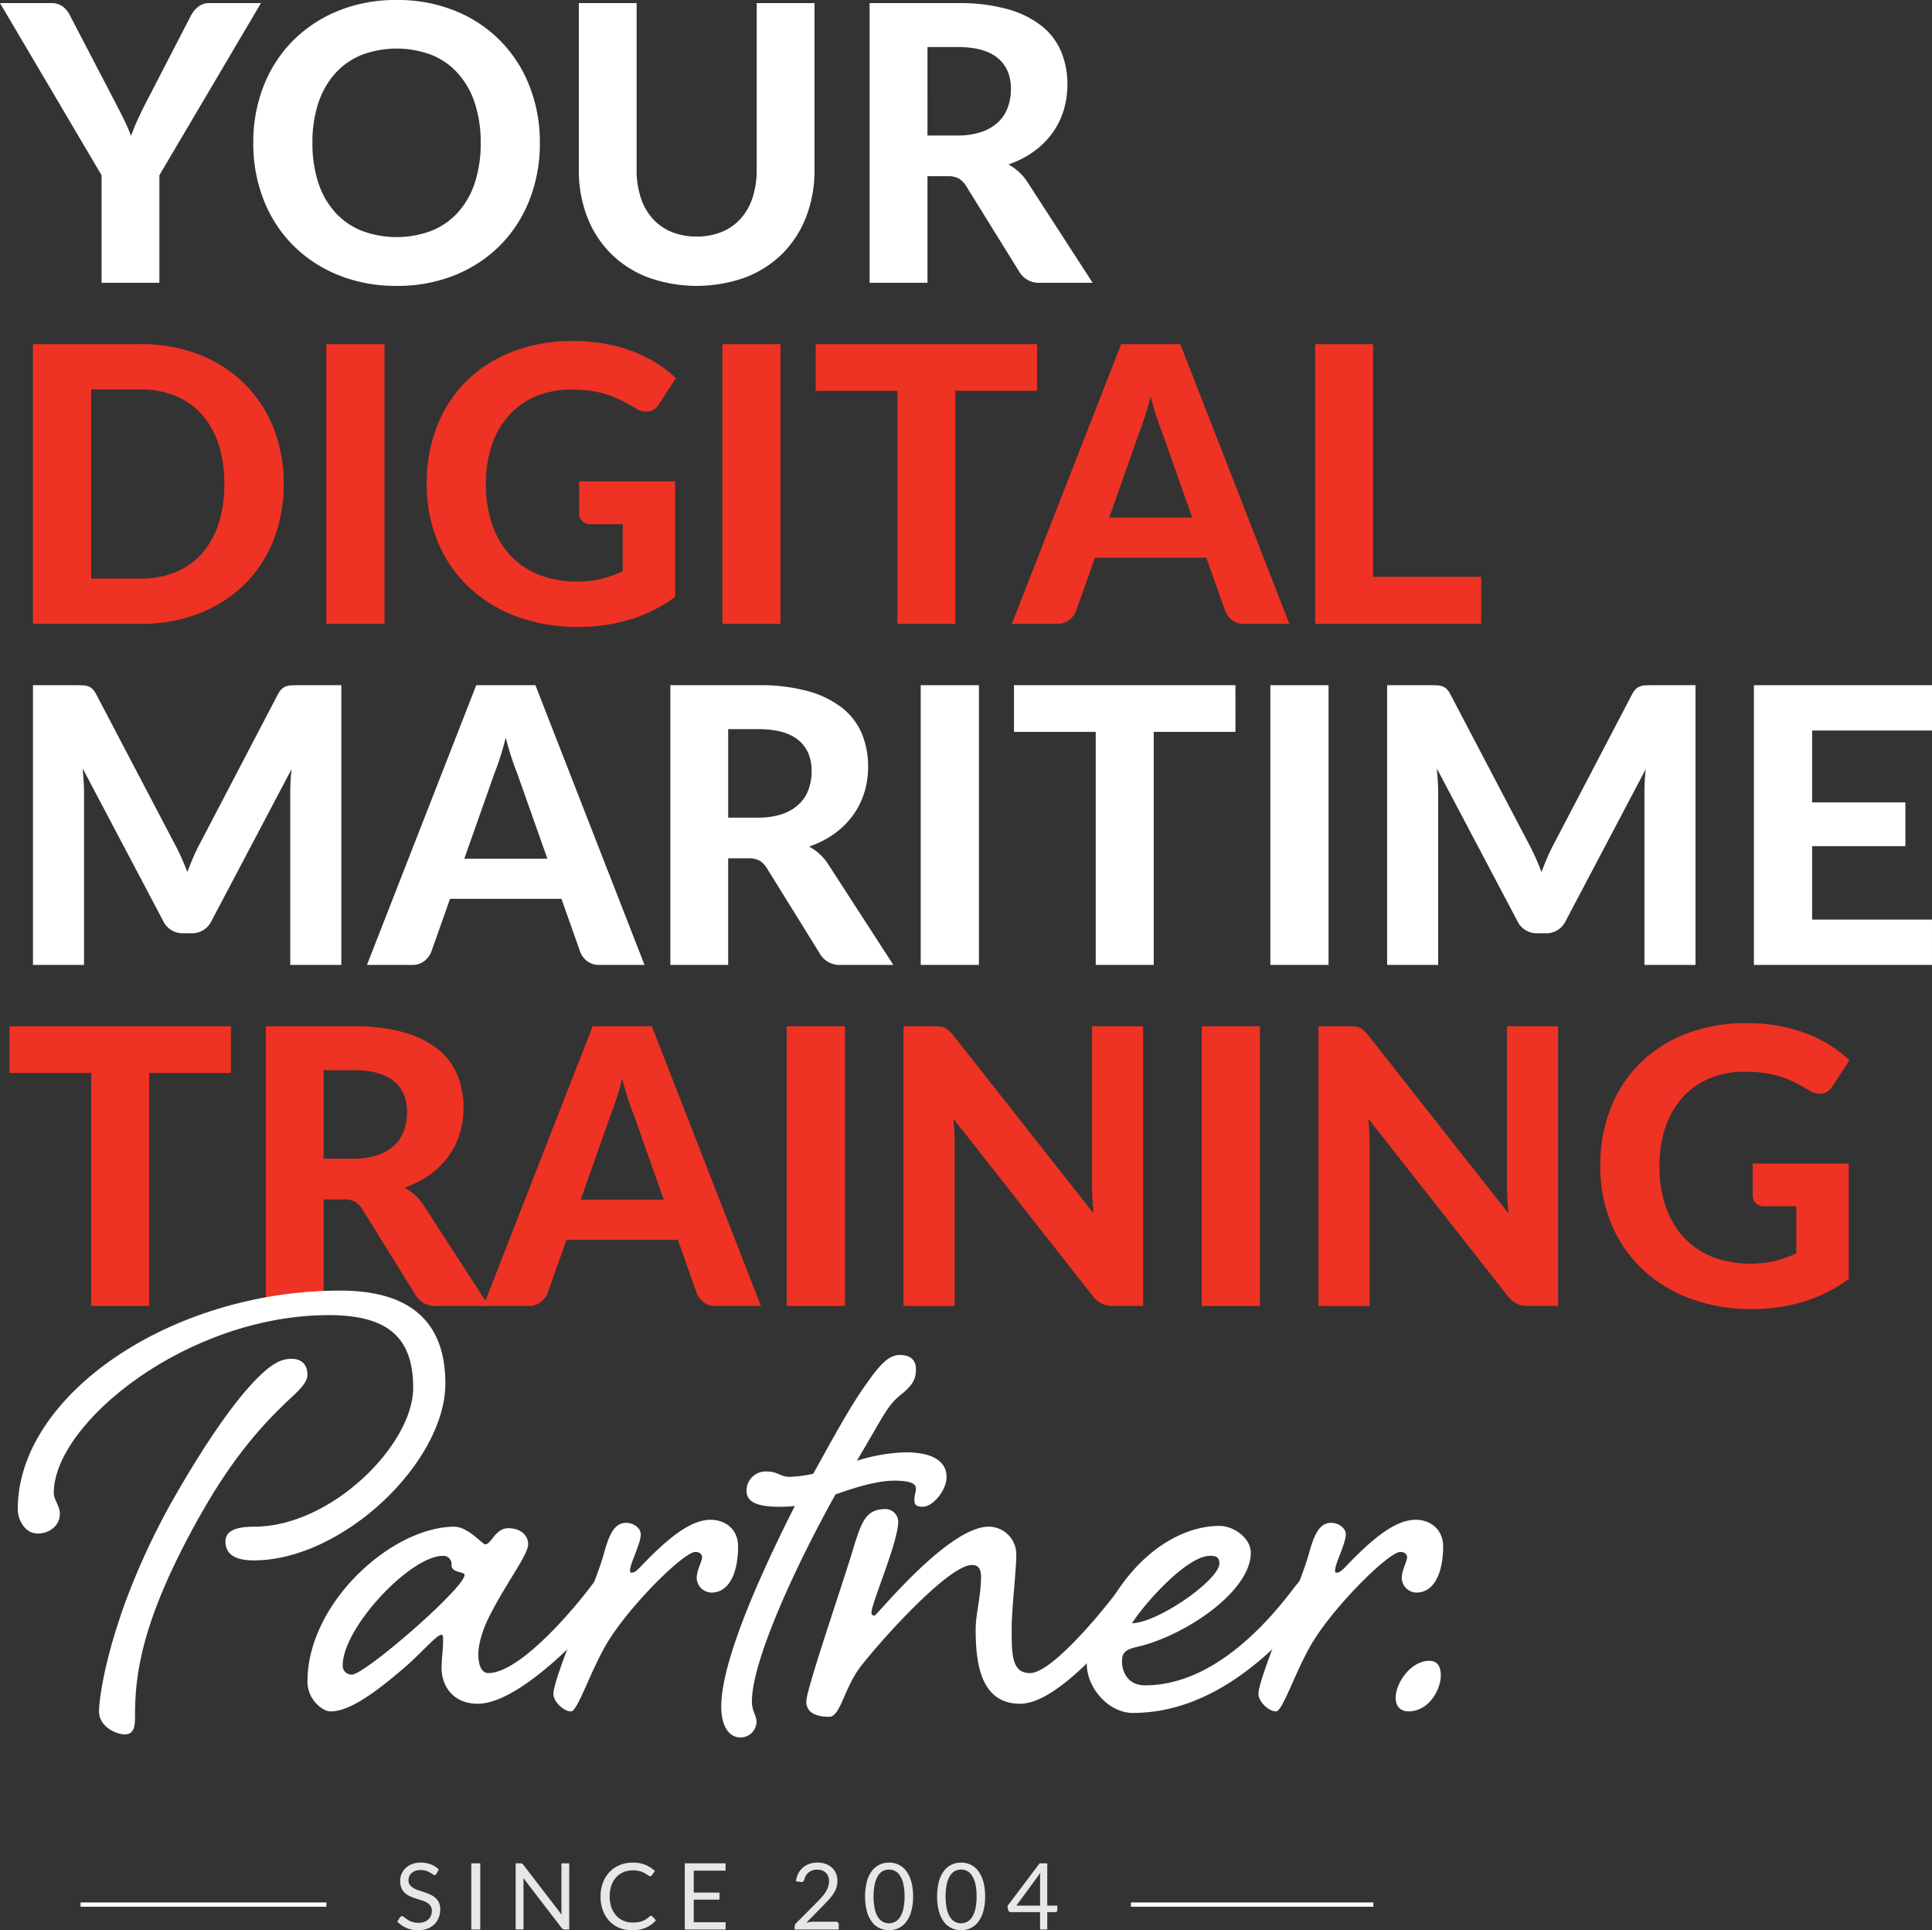 <svg xmlns="http://www.w3.org/2000/svg" xmlns:xlink="http://www.w3.org/1999/xlink" width="562.465" height="561.863" viewBox="0 0 562.465 561.863"><rect x="0" y="0" width="562.465" height="561.863" fill="#333333" stroke="none"/><defs><style>.a,.f{fill:none;}.b{clip-path:url(#a);}.c{fill:#fff;}.d{fill:#ee3224;}.e{fill:#e6e7e8;}.f{stroke:#fff;stroke-miterlimit:10;stroke-width:1.243px;}</style><clipPath id="a"><rect class="a" width="562.465" height="561.863"/></clipPath></defs><g class="b"><path class="c" d="M46.4,51.007v31.31H29.571V51.007L0,.9H14.814a5.508,5.508,0,0,1,3.507,1.039,7.471,7.471,0,0,1,2.1,2.664L33.78,30.245q1.347,2.581,2.44,4.826t1.936,4.488q.788-2.242,1.824-4.517t2.328-4.8L55.551,4.6a8.374,8.374,0,0,1,2.02-2.524A5.093,5.093,0,0,1,61.05.9H75.977Z"/><path class="c" d="M157.171,41.579a44.8,44.8,0,0,1-3,16.553A38.79,38.79,0,0,1,145.7,71.319a39.175,39.175,0,0,1-13.16,8.725,44.308,44.308,0,0,1-17.058,3.171,44.3,44.3,0,0,1-17.057-3.171,39.471,39.471,0,0,1-13.187-8.725,38.565,38.565,0,0,1-8.5-13.187,44.819,44.819,0,0,1-3-16.553,44.607,44.607,0,0,1,3-16.525,38.657,38.657,0,0,1,8.5-13.159A39.484,39.484,0,0,1,98.422,3.171,44.318,44.318,0,0,1,115.479,0a44.327,44.327,0,0,1,17.058,3.171A38.4,38.4,0,0,1,154.168,25.11a44.438,44.438,0,0,1,3,16.469m-17.226,0A36.387,36.387,0,0,0,138.261,30.1a24.357,24.357,0,0,0-4.854-8.641,20.9,20.9,0,0,0-7.687-5.443,28.921,28.921,0,0,0-20.509,0A20.831,20.831,0,0,0,97.5,21.463,24.311,24.311,0,0,0,92.642,30.1a36.387,36.387,0,0,0-1.684,11.475A36.575,36.575,0,0,0,92.642,53.11,24.016,24.016,0,0,0,97.5,61.724a20.961,20.961,0,0,0,7.715,5.415,28.921,28.921,0,0,0,20.509,0,21.032,21.032,0,0,0,7.687-5.415,24.061,24.061,0,0,0,4.854-8.614,36.575,36.575,0,0,0,1.684-11.531"/><path class="c" d="M202.846,68.85a18.724,18.724,0,0,0,7.351-1.374,15.123,15.123,0,0,0,5.5-3.9,17.121,17.121,0,0,0,3.422-6.117,25.82,25.82,0,0,0,1.179-8.08V.9h16.834V49.379a37.594,37.594,0,0,1-2.385,13.607,30.7,30.7,0,0,1-6.818,10.691,31.1,31.1,0,0,1-10.773,7.013,41.886,41.886,0,0,1-28.646,0,31.011,31.011,0,0,1-10.8-7.013,30.687,30.687,0,0,1-6.818-10.691,37.594,37.594,0,0,1-2.385-13.607V.9h16.834V49.379a25.82,25.82,0,0,0,1.179,8.08,17.076,17.076,0,0,0,3.422,6.117,15.094,15.094,0,0,0,5.5,3.9,18.876,18.876,0,0,0,7.408,1.374"/><path class="c" d="M318.1,82.317H302.895a6.607,6.607,0,0,1-6.174-3.254L281.235,54.092a6.55,6.55,0,0,0-2.1-2.132,6.84,6.84,0,0,0-3.4-.673h-5.723v31.03H253.178V.9h25.587a52.6,52.6,0,0,1,14.59,1.767,28.053,28.053,0,0,1,9.932,4.911,18.808,18.808,0,0,1,5.667,7.49,24.837,24.837,0,0,1,1.8,9.568,25.135,25.135,0,0,1-1.151,7.659,22.555,22.555,0,0,1-3.338,6.593,24.03,24.03,0,0,1-5.387,5.274,27.876,27.876,0,0,1-7.295,3.705,16.2,16.2,0,0,1,3.03,2.159,14.876,14.876,0,0,1,2.526,3Zm-39.448-42.87a21.489,21.489,0,0,0,7.071-1.038,13.271,13.271,0,0,0,4.881-2.861,11.124,11.124,0,0,0,2.807-4.293,15.68,15.68,0,0,0,.9-5.386q0-5.781-3.843-8.979t-11.7-3.2h-8.753V39.447Z"/><path class="d" d="M82.6,140.855a43.762,43.762,0,0,1-3,16.414,37.346,37.346,0,0,1-8.473,12.878,38.74,38.74,0,0,1-13.159,8.416,46.149,46.149,0,0,1-17.057,3.03H9.6V100.174H40.907a46.149,46.149,0,0,1,17.057,3.03,38.523,38.523,0,0,1,13.159,8.445A37.688,37.688,0,0,1,79.6,124.527a43.383,43.383,0,0,1,3,16.328m-17.283,0a36.648,36.648,0,0,0-1.683-11.5,24.246,24.246,0,0,0-4.826-8.641,21.073,21.073,0,0,0-7.659-5.443,26.117,26.117,0,0,0-10.24-1.908H26.542v55.047H40.907a26.447,26.447,0,0,0,10.24-1.88,20.633,20.633,0,0,0,7.659-5.443,24.532,24.532,0,0,0,4.826-8.669,36.852,36.852,0,0,0,1.683-11.56"/><rect class="d" width="16.946" height="81.419" transform="translate(94.997 100.174)"/><path class="d" d="M168.615,140.126h27.944v33.611a43.588,43.588,0,0,1-13.27,6.65,51.812,51.812,0,0,1-14.9,2.1,50.538,50.538,0,0,1-18.181-3.113,40.884,40.884,0,0,1-13.914-8.67,38.247,38.247,0,0,1-8.923-13.187,43.324,43.324,0,0,1-3.142-16.665,45.453,45.453,0,0,1,3-16.777,37.6,37.6,0,0,1,8.557-13.131,39.06,39.06,0,0,1,13.44-8.584,48.045,48.045,0,0,1,17.646-3.087,51.637,51.637,0,0,1,9.428.814,45.377,45.377,0,0,1,8.079,2.244,38.175,38.175,0,0,1,12.4,7.715l-4.881,7.52a4.536,4.536,0,0,1-2.919,2.187,5.332,5.332,0,0,1-3.927-.9q-2.021-1.233-3.956-2.216a30.29,30.29,0,0,0-4.123-1.712,28.973,28.973,0,0,0-4.771-1.122,40.057,40.057,0,0,0-5.948-.392,25.9,25.9,0,0,0-10.268,1.963,21.993,21.993,0,0,0-7.828,5.555,24.888,24.888,0,0,0-4.966,8.641,34.5,34.5,0,0,0-1.739,11.279,35.392,35.392,0,0,0,1.908,12.037,25.034,25.034,0,0,0,5.386,8.949,22.946,22.946,0,0,0,8.333,5.555A31.85,31.85,0,0,0,175.1,168.49a36.063,36.063,0,0,0,6.2-2.216V152.582h-9.2a3.577,3.577,0,0,1-2.553-.869,2.9,2.9,0,0,1-.926-2.216Z"/><rect class="d" width="16.946" height="81.419" transform="translate(210.306 100.174)"/><path class="d" d="M301.936,113.754H278.144v67.839H261.255V113.754H237.463v-13.58h64.473Z"/><path class="d" d="M375.386,181.593H362.312a5.744,5.744,0,0,1-3.562-1.038,6.278,6.278,0,0,1-2.049-2.665l-5.5-15.543H318.769l-5.5,15.543a6.416,6.416,0,0,1-1.963,2.553,5.394,5.394,0,0,1-3.536,1.15H294.585L326.4,100.174h17.226Zm-28.28-30.918-8.81-24.914q-.786-1.963-1.655-4.6t-1.655-5.723q-.786,3.144-1.656,5.807t-1.655,4.629l-8.753,24.8Z"/><path class="d" d="M431.217,167.9v13.692H382.9V100.174h16.834V167.9Z"/><path class="c" d="M99.375,199.449v81.419H84.5v-50q0-1.569.084-3.366t.31-3.647l-23.287,44.16a6.248,6.248,0,0,1-5.893,3.648H53.363a6.271,6.271,0,0,1-5.892-3.648l-23.4-44.329q.168,1.967.281,3.788t.112,3.394v50H9.6V199.449H22.389q1.065,0,1.908.057a4.927,4.927,0,0,1,1.487.308,3.421,3.421,0,0,1,1.178.786A6.176,6.176,0,0,1,28,202.087l22.782,43.43q1.065,1.965,1.991,4.041t1.769,4.264q.842-2.243,1.767-4.376t1.991-4.1l22.614-43.262A5.759,5.759,0,0,1,81.98,200.6a3.7,3.7,0,0,1,1.207-.786,4.844,4.844,0,0,1,1.459-.308q.813-.057,1.936-.057Z"/><path class="c" d="M187.638,280.868H174.564A5.744,5.744,0,0,1,171,279.83a6.278,6.278,0,0,1-2.049-2.665l-5.5-15.543H131.021l-5.5,15.543a6.416,6.416,0,0,1-1.963,2.553,5.394,5.394,0,0,1-3.536,1.15H106.837l31.816-81.419h17.226Zm-28.28-30.918-8.81-24.914q-.786-1.963-1.655-4.6t-1.655-5.723q-.786,3.144-1.656,5.807t-1.655,4.629l-8.753,24.8Z"/><path class="c" d="M260.08,280.868H244.874a6.607,6.607,0,0,1-6.174-3.254l-15.486-24.971a6.55,6.55,0,0,0-2.105-2.132,6.84,6.84,0,0,0-3.395-.673h-5.723v31.03H195.157V199.449h25.587a52.6,52.6,0,0,1,14.59,1.767,28.053,28.053,0,0,1,9.932,4.911,18.808,18.808,0,0,1,5.667,7.49,24.837,24.837,0,0,1,1.8,9.568,25.135,25.135,0,0,1-1.151,7.659,22.555,22.555,0,0,1-3.338,6.593,24.031,24.031,0,0,1-5.387,5.274,27.876,27.876,0,0,1-7.295,3.705,16.2,16.2,0,0,1,3.03,2.159,14.875,14.875,0,0,1,2.526,3ZM220.632,238a21.489,21.489,0,0,0,7.071-1.038,13.272,13.272,0,0,0,4.881-2.861,11.124,11.124,0,0,0,2.807-4.293,15.681,15.681,0,0,0,.9-5.386q0-5.781-3.843-8.979t-11.7-3.2h-8.753V238Z"/><rect class="c" width="16.946" height="81.419" transform="translate(268.046 199.449)"/><path class="c" d="M359.677,213.029H335.885v67.839H319V213.029H295.2v-13.58h64.473Z"/><rect class="c" width="16.946" height="81.419" transform="translate(369.833 199.449)"/><path class="c" d="M493.616,199.449v81.419h-14.87v-50q0-1.569.084-3.366t.31-3.647l-23.287,44.16a6.248,6.248,0,0,1-5.893,3.648H447.6a6.271,6.271,0,0,1-5.892-3.648l-23.4-44.329q.168,1.967.281,3.788t.112,3.394v50H403.836V199.449H416.63q1.065,0,1.908.057a4.926,4.926,0,0,1,1.487.308,3.421,3.421,0,0,1,1.178.786,6.175,6.175,0,0,1,1.038,1.487l22.782,43.43q1.065,1.965,1.991,4.041t1.769,4.264q.842-2.243,1.767-4.376t1.991-4.1l22.614-43.262a5.759,5.759,0,0,1,1.066-1.487,3.7,3.7,0,0,1,1.207-.786,4.844,4.844,0,0,1,1.459-.308q.813-.057,1.936-.057Z"/><path class="c" d="M527.563,212.635v20.929h27.158V246.3H527.563v21.378h34.9v13.187H510.617V199.449h51.848v13.186Z"/><path class="d" d="M67.223,312.3H43.431v67.839H26.542V312.3H2.75v-13.58H67.223Z"/><path class="d" d="M142.3,380.144H127.1a6.607,6.607,0,0,1-6.174-3.254l-15.486-24.971a6.55,6.55,0,0,0-2.1-2.132,6.84,6.84,0,0,0-3.4-.673H94.212v31.03H77.378V298.725h25.587a52.6,52.6,0,0,1,14.59,1.767,28.052,28.052,0,0,1,9.932,4.911,18.808,18.808,0,0,1,5.667,7.49,24.837,24.837,0,0,1,1.8,9.568,25.135,25.135,0,0,1-1.151,7.659,22.555,22.555,0,0,1-3.338,6.593,24.03,24.03,0,0,1-5.387,5.274,27.875,27.875,0,0,1-7.295,3.7,16.2,16.2,0,0,1,3.03,2.159,14.874,14.874,0,0,1,2.526,3Zm-39.448-42.87a21.489,21.489,0,0,0,7.071-1.038,13.271,13.271,0,0,0,4.881-2.861,11.124,11.124,0,0,0,2.807-4.293,15.681,15.681,0,0,0,.9-5.386q0-5.781-3.843-8.979t-11.7-3.2H94.212v25.755Z"/><path class="d" d="M221.529,380.144H208.455a5.744,5.744,0,0,1-3.562-1.038,6.278,6.278,0,0,1-2.049-2.665l-5.5-15.543H164.912l-5.5,15.543a6.415,6.415,0,0,1-1.963,2.553,5.394,5.394,0,0,1-3.536,1.15H140.728l31.816-81.419H189.77Zm-28.28-30.918-8.81-24.914q-.786-1.964-1.655-4.6t-1.655-5.723q-.786,3.144-1.656,5.807t-1.655,4.629l-8.753,24.8Z"/><rect class="d" width="16.946" height="81.419" transform="translate(229.049 298.725)"/><path class="d" d="M332.8,298.725v81.419h-8.7a7.629,7.629,0,0,1-3.311-.645,8,8,0,0,1-2.636-2.217l-40.57-51.623q.168,1.965.253,3.872t.085,3.534v47.079H263.051V298.725h8.866a16.9,16.9,0,0,1,1.824.084,4.078,4.078,0,0,1,1.374.393,5.355,5.355,0,0,1,1.179.814,11.6,11.6,0,0,1,1.234,1.347l40.85,51.847q-.225-2.131-.336-4.125t-.113-3.787V298.725Z"/><rect class="d" width="16.946" height="81.419" transform="translate(349.858 298.725)"/><path class="d" d="M453.608,298.725v81.419h-8.7a7.629,7.629,0,0,1-3.311-.645,8,8,0,0,1-2.636-2.217l-40.57-51.623q.168,1.965.253,3.872t.085,3.534v47.079H383.86V298.725h8.866a16.9,16.9,0,0,1,1.824.084,4.078,4.078,0,0,1,1.374.393,5.356,5.356,0,0,1,1.179.814,11.6,11.6,0,0,1,1.234,1.347l40.85,51.847q-.225-2.131-.336-4.125t-.113-3.787V298.725Z"/><path class="d" d="M510.282,338.677h27.944v33.611a43.6,43.6,0,0,1-13.27,6.65,51.812,51.812,0,0,1-14.9,2.1,50.538,50.538,0,0,1-18.181-3.113,40.9,40.9,0,0,1-13.915-8.67,38.258,38.258,0,0,1-8.922-13.187,43.324,43.324,0,0,1-3.142-16.665,45.453,45.453,0,0,1,3-16.777,37.6,37.6,0,0,1,8.557-13.131,39.065,39.065,0,0,1,13.439-8.584,48.05,48.05,0,0,1,17.647-3.087,51.638,51.638,0,0,1,9.428.814,45.378,45.378,0,0,1,8.079,2.244,38.175,38.175,0,0,1,12.4,7.715l-4.881,7.52a4.535,4.535,0,0,1-2.919,2.187,5.332,5.332,0,0,1-3.927-.9q-2.021-1.233-3.956-2.216a30.253,30.253,0,0,0-4.124-1.712,28.939,28.939,0,0,0-4.77-1.122,40.059,40.059,0,0,0-5.948-.392,25.9,25.9,0,0,0-10.268,1.963,21.984,21.984,0,0,0-7.828,5.555,24.888,24.888,0,0,0-4.966,8.641,34.5,34.5,0,0,0-1.739,11.279,35.392,35.392,0,0,0,1.908,12.037,25.034,25.034,0,0,0,5.386,8.949,22.946,22.946,0,0,0,8.333,5.555,31.849,31.849,0,0,0,18.013,1.094,36.024,36.024,0,0,0,6.2-2.216V351.133h-9.2a3.577,3.577,0,0,1-2.553-.869,2.9,2.9,0,0,1-.926-2.216Z"/><path class="c" d="M65.634,448.628c0-3.793,4.908-4.24,8.478-4.24,22.31,0,46.183-23.872,46.183-40.382,0-14.279-6.916-21.2-24.541-21.2-41.276,0-80.1,31.458-80.1,51.761,0,2.008,1.785,3.793,1.785,6.024,0,3.57-3.125,5.8-6.471,5.8-3.57,0-5.8-3.791-5.8-7.139,0-33.02,44.4-63.586,93.93-63.586,19.634,0,30.566,8.478,30.566,27,0,22.98-29.9,51.538-55.777,51.538-5.8,0-8.255-2.008-8.255-5.578m23.872-48.415c0,2.455-2.9,4.908-6.246,8.033-5.8,5.577-14.5,14.5-24.32,31.681-18.294,32.127-19.634,48.191-19.634,59.794,0,2.006,0,5.131-2.9,5.131s-7.586-2.455-7.586-6.694c0-4.015,2.9-27.888,20.75-60.239,11.6-20.526,20.526-32.351,26.55-37.929,3.57-3.347,6.023-4.462,8.7-4.462,3.347,0,4.685,2.008,4.685,4.685"/><path class="c" d="M147.958,444.835c3.569,0,5.8,2.008,5.8,4.686,0,2.9-5.8,10.486-10.485,19.41-2.677,4.909-4.016,9.371-4.016,12.718,0,2.9.892,5.354,2.9,5.354,8.032,0,21.419-14.279,29.673-24.988,2.455-3.347,4.463-5.578,6.7-5.578a2.819,2.819,0,0,1,3.123,3.124c0,2.008-.893,3.346-3.347,6.469-10.709,12.718-28.112,29.9-39.267,29.9-6.916,0-10.486-4.91-10.486-10.486,0-2.455.446-5.578.446-7.586,0-1.34,0-2.008-.446-2.008-1.339,0-4.909,4.238-9.817,8.7-10.486,9.147-17.4,13.609-22.534,13.609-2.231,0-6.694-3.347-6.694-8.7,0-22.757,24.32-44.845,42.615-45.068,4.238,0,8.255,5.132,9.146,5.132,1.785,0,2.9-4.686,6.695-4.686M99.766,484.772a2.572,2.572,0,0,0,2.677,2.677c3.793,0,32.8-25.212,32.8-29,0-1.116-3.793-.446-3.793-2.9a2.394,2.394,0,0,0-2.454-2.676c-9.593,0-29.227,20.972-29.227,31.9"/><path class="c" d="M186.553,446.62c0,2.678-3.124,8.478-3.124,10.486,0,.446,0,.67.446.67.893,0,1.562-.67,2.678-1.785,8.255-8.7,14.724-13.609,20.3-13.609,4.24,0,8.033,2.676,8.033,7.808,0,6.916-2.232,13.387-7.81,13.387a4.384,4.384,0,0,1-4.239-4.24c0-2.231,1.563-4.908,1.563-6.023,0-.893-.67-1.563-2.008-1.563-3.125,0-17.849,14.279-24.989,25.435-5.131,8.033-9.147,20.972-11.155,20.972-2.232,0-5.132-2.9-5.132-5.131,0-2.454,3.57-12.048,6.917-20.3,3.569-8.479,6.916-16.956,8.032-21.418,1.562-5.355,3.123-8.032,6.246-8.032,2.232,0,4.24,1.561,4.24,3.346"/><path class="c" d="M229.834,429.888a39.2,39.2,0,0,0,6.916-.893c6.471-11.6,10.709-19.634,16.064-27,3.793-5.355,6.248-7.586,9.148-7.586s4.686,1.339,4.686,4.016-.447,4.463-4.686,7.809c-3.793,3.123-4.908,6.247-12.494,18.964a51.825,51.825,0,0,1,14.279-2.453c7.809,0,11.824,2.676,11.824,7.139,0,4.015-4.015,8.7-6.916,8.7-2.007,0-2.454-.67-2.454-2.008s.447-2.231.447-3.347c0-1.784-2.9-2.231-6.248-2.231-4.908,0-10.932,1.785-17.179,4.016-12.049,21.642-24.319,48.637-24.319,60.239,0,2.9,1.339,4.017,1.339,6.025a4.653,4.653,0,0,1-4.686,4.461c-3.346,0-5.578-3.346-5.578-8.924,0-12.941,10.709-37.259,21.419-58.454a32.97,32.97,0,0,1-4.685.223c-6.693,0-9.371-1.562-9.371-4.686a5.575,5.575,0,0,1,5.8-5.577c3.347,0,4.016,1.562,6.693,1.562"/><path class="c" d="M326.217,462.015c2.677-3.348,4.462-5.578,6.916-5.578a2.926,2.926,0,0,1,3.123,3.123c0,2.009-.893,3.347-3.569,6.47-10.486,12.717-25.435,29.9-35.7,29.9-11.6,0-12.94-12.049-12.94-21.642,0-4.463,1.561-9.818,1.561-15.172,0-2.008-.445-3.57-2.676-3.57-6.917,0-27.443,22.98-32.8,30.12-4.462,6.247-5.578,14.057-8.7,14.057-3.347,0-6.693-.893-6.693-4.463,0-3.347,9.148-29.9,13.164-42.837,2.9-9.594,4.015-13.164,10.039-13.164a3.79,3.79,0,0,1,3.57,3.57c0,6.024-7.809,23.873-7.809,26.55a.818.818,0,0,0,.893.893c.668,0,21.418-25.882,33.243-25.882a8.051,8.051,0,0,1,8.032,8.256c0,4.462-1.339,15.617-1.339,21.419,0,7.586,0,12.94,5.354,12.94,5.578,0,18.295-14.279,26.328-24.988"/><path class="c" d="M376.861,462.015c2.676-3.348,4.685-5.578,6.916-5.578a2.818,2.818,0,0,1,3.123,3.123c0,2.009-.892,3.347-3.346,6.47-10.71,12.717-29,32.574-53.77,32.574-6.916,0-13.387-7.139-13.387-14.279,0-2.231-.668-2.9-.668-5.131a6.709,6.709,0,0,1,3.793-5.355c9.147-21.195,24.1-29.673,35.474-29.673,4.238,0,9.147,3.57,9.147,7.808,0,11.379-19.41,24.32-33.244,27.443-4.015.892-4.238,2.232-4.238,4.462s1.338,6.694,6.693,6.694c19.634,0,35.474-17.849,43.507-28.558m-47.3,10.486C337.37,472.278,355,459.784,355,455.1c0-1.784-.893-2.231-2.678-2.231-6.916,0-19.411,14.279-22.757,19.634"/><path class="c" d="M391.807,446.62c0,2.678-3.124,8.478-3.124,10.486,0,.446,0,.67.446.67.893,0,1.562-.67,2.678-1.785,8.255-8.7,14.724-13.609,20.3-13.609,4.24,0,8.033,2.676,8.033,7.808,0,6.916-2.232,13.387-7.81,13.387a4.384,4.384,0,0,1-4.239-4.24c0-2.231,1.563-4.908,1.563-6.023,0-.893-.67-1.563-2.008-1.563-3.125,0-17.849,14.279-24.989,25.435-5.131,8.033-9.147,20.972-11.155,20.972-2.232,0-5.132-2.9-5.132-5.131,0-2.454,3.57-12.048,6.917-20.3,3.569-8.479,6.916-16.956,8.032-21.418,1.562-5.355,3.123-8.032,6.246-8.032,2.232,0,4.24,1.561,4.24,3.346"/><path class="c" d="M416.125,483.434c2.453,0,3.346,1.785,3.346,4.238,0,4.24-3.569,10.486-9.37,10.486-2.677,0-3.793-1.785-3.793-4.015,0-4.016,4.239-10.709,9.817-10.709"/><path class="e" d="M127.1,545.394a.97.97,0,0,1-.262.3.571.571,0,0,1-.343.1.959.959,0,0,1-.537-.229c-.207-.153-.465-.32-.774-.5a6.288,6.288,0,0,0-1.115-.5,4.818,4.818,0,0,0-1.581-.229,4.635,4.635,0,0,0-1.539.235,3.3,3.3,0,0,0-1.115.639,2.619,2.619,0,0,0-.679.948,3.018,3.018,0,0,0-.229,1.176,2.171,2.171,0,0,0,.4,1.338,3.427,3.427,0,0,0,1.049.908,8.141,8.141,0,0,0,1.479.652q.825.274,1.693.57t1.694.666a5.951,5.951,0,0,1,1.479.935,4.214,4.214,0,0,1,1.048,1.384,4.6,4.6,0,0,1,.4,2.017,6.5,6.5,0,0,1-.43,2.373,5.481,5.481,0,0,1-1.257,1.929,5.891,5.891,0,0,1-2.03,1.291,7.485,7.485,0,0,1-2.736.47,8.336,8.336,0,0,1-3.415-.679,8.025,8.025,0,0,1-2.621-1.835l.752-1.236a.991.991,0,0,1,.262-.25.62.62,0,0,1,.344-.1.769.769,0,0,1,.4.14c.149.095.316.214.5.357s.4.3.645.47a5.307,5.307,0,0,0,.827.472,5.54,5.54,0,0,0,1.056.355,5.7,5.7,0,0,0,1.331.142,4.967,4.967,0,0,0,1.653-.255,3.539,3.539,0,0,0,1.231-.72,3.124,3.124,0,0,0,.772-1.109,3.694,3.694,0,0,0,.27-1.439,2.416,2.416,0,0,0-.4-1.431,3.3,3.3,0,0,0-1.042-.935,7.316,7.316,0,0,0-1.479-.639q-.833-.261-1.694-.537a17.655,17.655,0,0,1-1.694-.639,5.462,5.462,0,0,1-1.479-.94,4.336,4.336,0,0,1-1.042-1.446,5.535,5.535,0,0,1,0-4.12,5.034,5.034,0,0,1,1.157-1.694,5.639,5.639,0,0,1,1.868-1.184,6.839,6.839,0,0,1,2.548-.443,8.11,8.11,0,0,1,2.937.51,6.955,6.955,0,0,1,2.333,1.479Z"/><rect class="e" width="2.608" height="19.265" transform="translate(137.212 542.383)"/><path class="e" d="M165.726,542.383v19.265h-1.3a1.116,1.116,0,0,1-.517-.107,1.31,1.31,0,0,1-.41-.363l-11.145-14.52q.025.336.04.659c.009.215.014.417.014.6v13.726h-2.286V542.383h1.344a1.9,1.9,0,0,1,.3.02.755.755,0,0,1,.215.067.868.868,0,0,1,.189.135,2.013,2.013,0,0,1,.2.222l11.145,14.506c-.018-.234-.033-.46-.048-.679s-.02-.428-.02-.625V542.383Z"/><path class="e" d="M189.548,557.668a.5.5,0,0,1,.377.175l1.035,1.116a8.236,8.236,0,0,1-2.871,2.137,9.815,9.815,0,0,1-4.08.767,9.537,9.537,0,0,1-3.765-.72,8.274,8.274,0,0,1-2.89-2.016,9.134,9.134,0,0,1-1.855-3.113,11.625,11.625,0,0,1-.659-3.992,11.2,11.2,0,0,1,.687-3.993,9.128,9.128,0,0,1,1.929-3.119,8.636,8.636,0,0,1,2.977-2.023,9.9,9.9,0,0,1,3.831-.719,9.318,9.318,0,0,1,3.63.659,9.131,9.131,0,0,1,2.77,1.787l-.861,1.2a.7.7,0,0,1-.208.222.6.6,0,0,1-.342.087,1.063,1.063,0,0,1-.592-.262,8.962,8.962,0,0,0-.914-.585,6.8,6.8,0,0,0-3.5-.847,7,7,0,0,0-2.728.518,5.916,5.916,0,0,0-2.131,1.5A6.881,6.881,0,0,0,178,548.836a9.537,9.537,0,0,0-.5,3.186,9.3,9.3,0,0,0,.517,3.213,7.079,7.079,0,0,0,1.412,2.386,5.929,5.929,0,0,0,2.111,1.486,6.72,6.72,0,0,0,2.628.51,10.887,10.887,0,0,0,1.552-.1A6.417,6.417,0,0,0,187,559.2a5.4,5.4,0,0,0,1.089-.544,7.743,7.743,0,0,0,1-.787.693.693,0,0,1,.457-.2"/><path class="e" d="M211.247,559.524l-.014,2.124H199.362V542.383h11.871v2.124h-9.262v6.4h7.5v2.042h-7.5v6.575Z"/><path class="e" d="M243.337,559.376a.838.838,0,0,1,.619.228.8.8,0,0,1,.228.592v1.452H231.332v-.82a1.407,1.407,0,0,1,.107-.525,1.488,1.488,0,0,1,.336-.5l6.171-6.2q.767-.78,1.4-1.5a10.52,10.52,0,0,0,1.075-1.445,6.864,6.864,0,0,0,.687-1.473,5.162,5.162,0,0,0,.242-1.592,3.793,3.793,0,0,0-.27-1.486,2.905,2.905,0,0,0-.732-1.055,3.021,3.021,0,0,0-1.1-.625,4.306,4.306,0,0,0-1.357-.209,4.121,4.121,0,0,0-1.359.215,3.646,3.646,0,0,0-1.1.6,3.5,3.5,0,0,0-.8.907,3.594,3.594,0,0,0-.457,1.157,1.074,1.074,0,0,1-.437.624,1.245,1.245,0,0,1-.773.088l-1.25-.215a6.975,6.975,0,0,1,.732-2.333,5.633,5.633,0,0,1,1.372-1.7,5.891,5.891,0,0,1,1.888-1.042,7.2,7.2,0,0,1,2.3-.355,7.022,7.022,0,0,1,2.286.362,5.331,5.331,0,0,1,1.841,1.056,4.874,4.874,0,0,1,1.224,1.687,5.5,5.5,0,0,1,.443,2.259,6,6,0,0,1-.322,2,7.91,7.91,0,0,1-.873,1.754,13.687,13.687,0,0,1-1.271,1.627q-.72.793-1.526,1.6l-5.082,5.189a9.909,9.909,0,0,1,1.089-.235,6.692,6.692,0,0,1,1.062-.087Z"/><path class="e" d="M265.828,552.022a15.545,15.545,0,0,1-.545,4.377,9.152,9.152,0,0,1-1.485,3.058,5.965,5.965,0,0,1-2.225,1.8,6.681,6.681,0,0,1-5.5,0,5.986,5.986,0,0,1-2.211-1.8,9.034,9.034,0,0,1-1.479-3.058,18.094,18.094,0,0,1,0-8.759,9.116,9.116,0,0,1,1.479-3.073,5.974,5.974,0,0,1,2.211-1.807,6.681,6.681,0,0,1,5.5,0,5.953,5.953,0,0,1,2.225,1.807,9.236,9.236,0,0,1,1.485,3.073,15.611,15.611,0,0,1,.545,4.382m-2.487,0a15.765,15.765,0,0,0-.37-3.7,7.436,7.436,0,0,0-1-2.414,3.747,3.747,0,0,0-1.444-1.311,3.871,3.871,0,0,0-3.415,0,3.715,3.715,0,0,0-1.439,1.311,7.527,7.527,0,0,0-.987,2.414,18.685,18.685,0,0,0,0,7.4,7.531,7.531,0,0,0,.987,2.407,3.715,3.715,0,0,0,1.439,1.311,3.871,3.871,0,0,0,3.415,0,3.747,3.747,0,0,0,1.444-1.311,7.439,7.439,0,0,0,1-2.407,15.67,15.67,0,0,0,.37-3.7"/><path class="e" d="M286.8,552.022a15.546,15.546,0,0,1-.545,4.377,9.152,9.152,0,0,1-1.485,3.058,5.965,5.965,0,0,1-2.225,1.8,6.681,6.681,0,0,1-5.5,0,5.987,5.987,0,0,1-2.211-1.8,9.034,9.034,0,0,1-1.479-3.058,18.094,18.094,0,0,1,0-8.759,9.117,9.117,0,0,1,1.479-3.073,5.975,5.975,0,0,1,2.211-1.807,6.681,6.681,0,0,1,5.5,0,5.953,5.953,0,0,1,2.225,1.807,9.236,9.236,0,0,1,1.485,3.073,15.612,15.612,0,0,1,.545,4.382m-2.487,0a15.765,15.765,0,0,0-.37-3.7,7.434,7.434,0,0,0-1-2.414,3.747,3.747,0,0,0-1.444-1.311,3.871,3.871,0,0,0-3.415,0,3.715,3.715,0,0,0-1.439,1.311,7.528,7.528,0,0,0-.987,2.414,18.685,18.685,0,0,0,0,7.4,7.532,7.532,0,0,0,.987,2.407,3.715,3.715,0,0,0,1.439,1.311,3.871,3.871,0,0,0,3.415,0,3.747,3.747,0,0,0,1.444-1.311,7.438,7.438,0,0,0,1-2.407,15.67,15.67,0,0,0,.37-3.7"/><path class="e" d="M307.811,554.7v1.371a.536.536,0,0,1-.127.363.5.5,0,0,1-.4.148h-2.392v5.069h-2.1v-5.069h-8.55a.72.72,0,0,1-.464-.155.669.669,0,0,1-.248-.383l-.242-1.224,9.369-12.435h2.233V554.7Zm-5.014,0v-7.945q0-.35.027-.767c.018-.277.045-.56.081-.847l-7.018,9.559Z"/><line class="f" x2="71.559" transform="translate(23.463 554.393)"/><line class="f" x2="70.586" transform="translate(329.247 554.393)"/></g></svg>